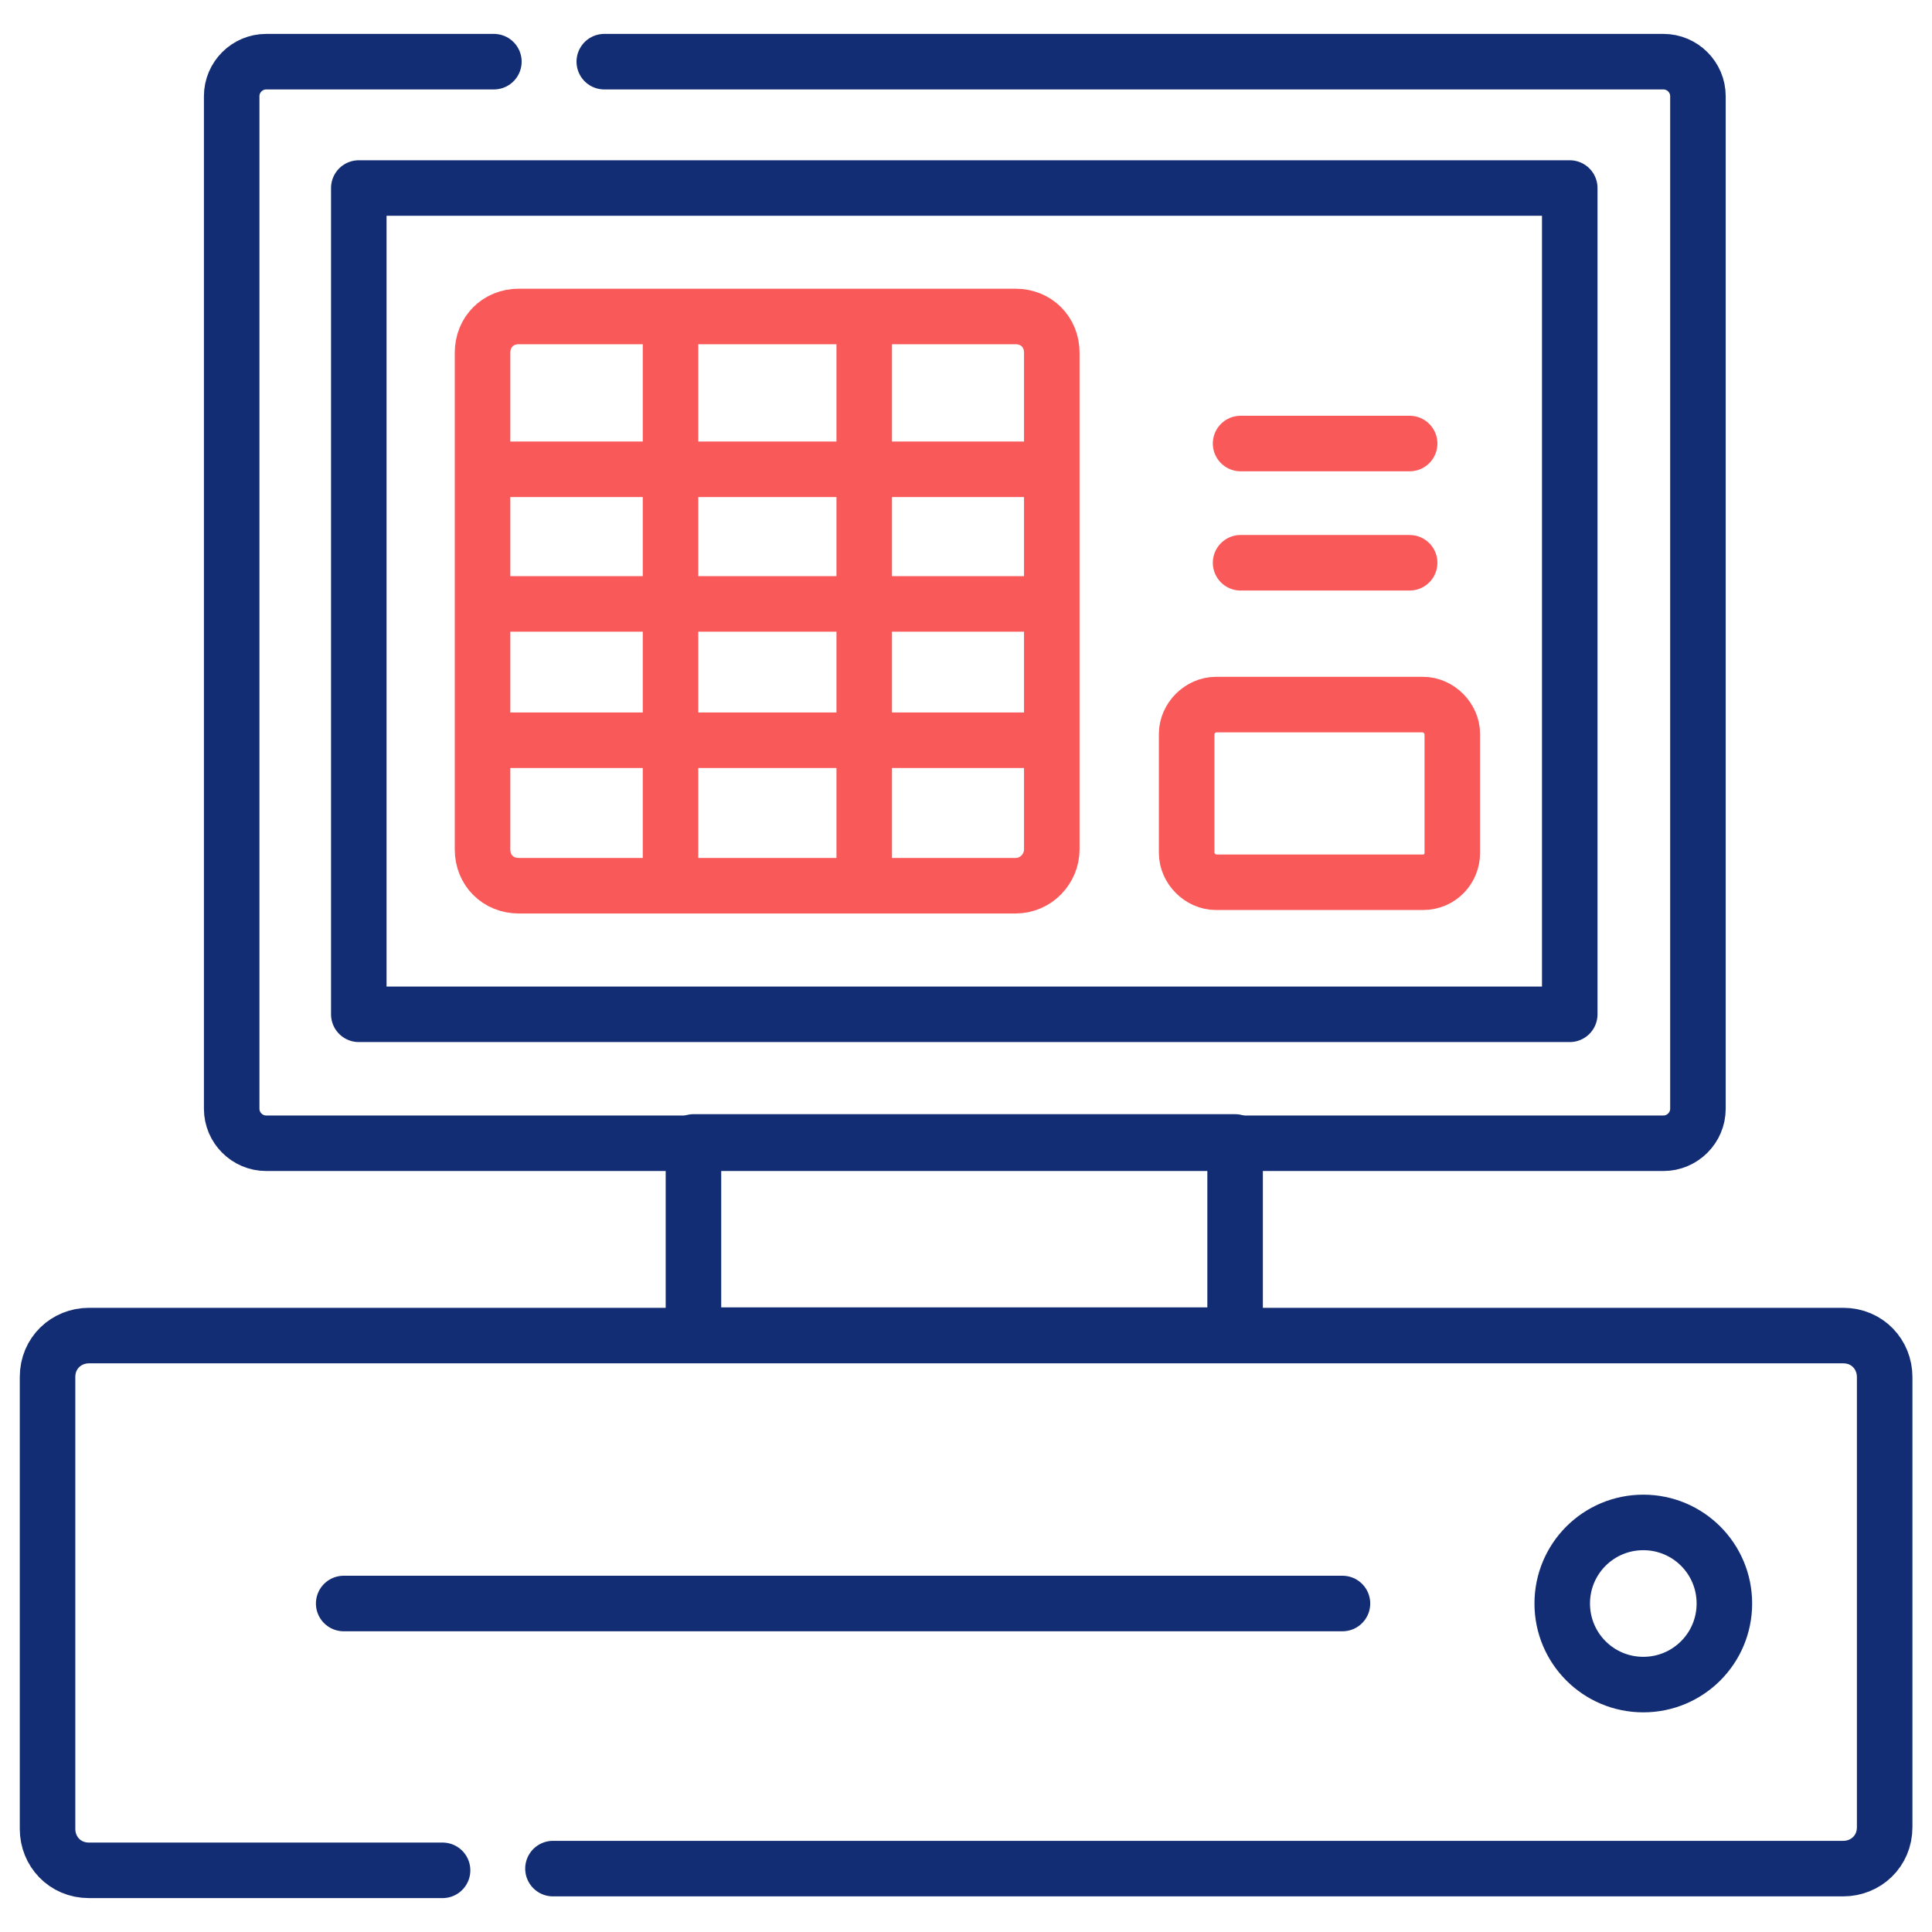 <?xml version="1.0" encoding="utf-8"?>
<!-- Generator: Adobe Illustrator 27.5.0, SVG Export Plug-In . SVG Version: 6.00 Build 0)  -->
<svg version="1.1" xmlns="http://www.w3.org/2000/svg" xmlns:xlink="http://www.w3.org/1999/xlink" x="0px" y="0px"
	 viewBox="0 0 112 112" style="enable-background:new 0 0 112 112;" xml:space="preserve">
<style type="text/css">
	.st0{fill:none;stroke:#132D74;stroke-width:3.219;stroke-linecap:round;stroke-linejoin:round;stroke-miterlimit:13.333;}
	.st1{fill:none;stroke:#FA5959;stroke-width:3.219;stroke-linecap:round;stroke-linejoin:round;stroke-miterlimit:13.333;}
	.st2{display:none;}
	.st3{display:inline;fill:none;stroke:#FF68F7;stroke-width:0.5;stroke-miterlimit:10;}
</style>
<g id="svg1209" xmlns:svg="http://www.w3.org/2000/svg">
	<g>
		<g id="g1225" transform="translate(114.556,11.625)">
			<path id="path1227" class="st0" d="M-88.9,96.8h-20.5c-1.4,0-2.4-1.1-2.4-2.4V68.2c0-1.4,1.1-2.4,2.4-2.4H-7.7
				c1.4,0,2.4,1.1,2.4,2.4v26.1c0,1.4-1.1,2.4-2.4,2.4h-74.8"/>
		</g>
		<g id="g1229" transform="translate(88.124,83.957)">
			<path id="path1231" class="st0" d="M-68.2,9h57.9"/>
		</g>
		<g id="g1233" transform="translate(460.864,83.957)">
			<path id="path1235" class="st0" d="M-360.9,9c0,2.6-2.1,4.7-4.7,4.7c-2.6,0-4.7-2.1-4.7-4.7s2.1-4.7,4.7-4.7
				C-363,4.3-360.9,6.4-360.9,9z"/>
		</g>
		<g id="g1237" transform="translate(158.231,500.375)">
			<path id="path1239" class="st0" d="M-123.2-496.8h61.4c1.1,0,2,0.9,2,2v58.7c0,1.1-0.9,2-2,2h-81c-1.1,0-2-0.9-2-2v-58.7
				c0-1.1,0.9-2,2-2h13.2"/>
		</g>
		<path id="path1241" class="st0" d="M20.8,10.9H91v47.9H20.8V10.9z"/>
		<path id="path1243" class="st0" d="M71.6,77.4H40.2V66.2h31.4V77.4z"/>
		<g id="g1245" transform="translate(269.573,277.746)">
			<path id="path1247" class="st1" d="M-210.7-226.4h-28.8c-1.2,0-2.1-0.9-2.1-2.1v-28.8c0-1.2,0.9-2.1,2.1-2.1h28.8
				c1.2,0,2.1,0.9,2.1,2.1v28.8C-208.6-227.4-209.5-226.4-210.7-226.4z"/>
		</g>
		<g id="g1249" transform="translate(176.171,428.672)">
			<path id="path1251" class="st1" d="M-137.3-409.7v32.2"/>
		</g>
		<g id="g1253" transform="translate(228.7,428.672)">
			<path id="path1255" class="st1" d="M-178.6-409.7v32.2"/>
		</g>
		<g id="g1257" transform="translate(276.496,390.405)">
			<path id="path1259" class="st1" d="M-216.1-363.2h-32"/>
		</g>
		<g id="g1261" transform="translate(276.496,353.709)">
			<path id="path1263" class="st1" d="M-216.1-318.7h-32"/>
		</g>
		<g id="g1265" transform="translate(276.496,317.012)">
			<path id="path1267" class="st1" d="M-216.1-274.1h-32"/>
		</g>
		<g id="g1269" transform="translate(379.491,278.745)">
			<path id="path1271" class="st1" d="M-297-227.6h-12c-0.9,0-1.7-0.8-1.7-1.7v-6.9c0-0.9,0.8-1.7,1.7-1.7h12c0.9,0,1.7,0.8,1.7,1.7
				v6.9C-295.3-228.4-296-227.6-297-227.6z"/>
		</g>
		<g id="g1273" transform="translate(330.318,364.924)">
			<path id="path1275" class="st1" d="M-258.4-332.3h9.8"/>
		</g>
		<g id="g1277" transform="translate(330.318,396.912)">
			<path id="path1279" class="st1" d="M-258.4-371.2h9.8"/>
		</g>
	</g>
</g>
<g id="Layer_2" class="st2">
	<circle class="st3" cx="56" cy="56" r="125"/>
</g>
</svg>
